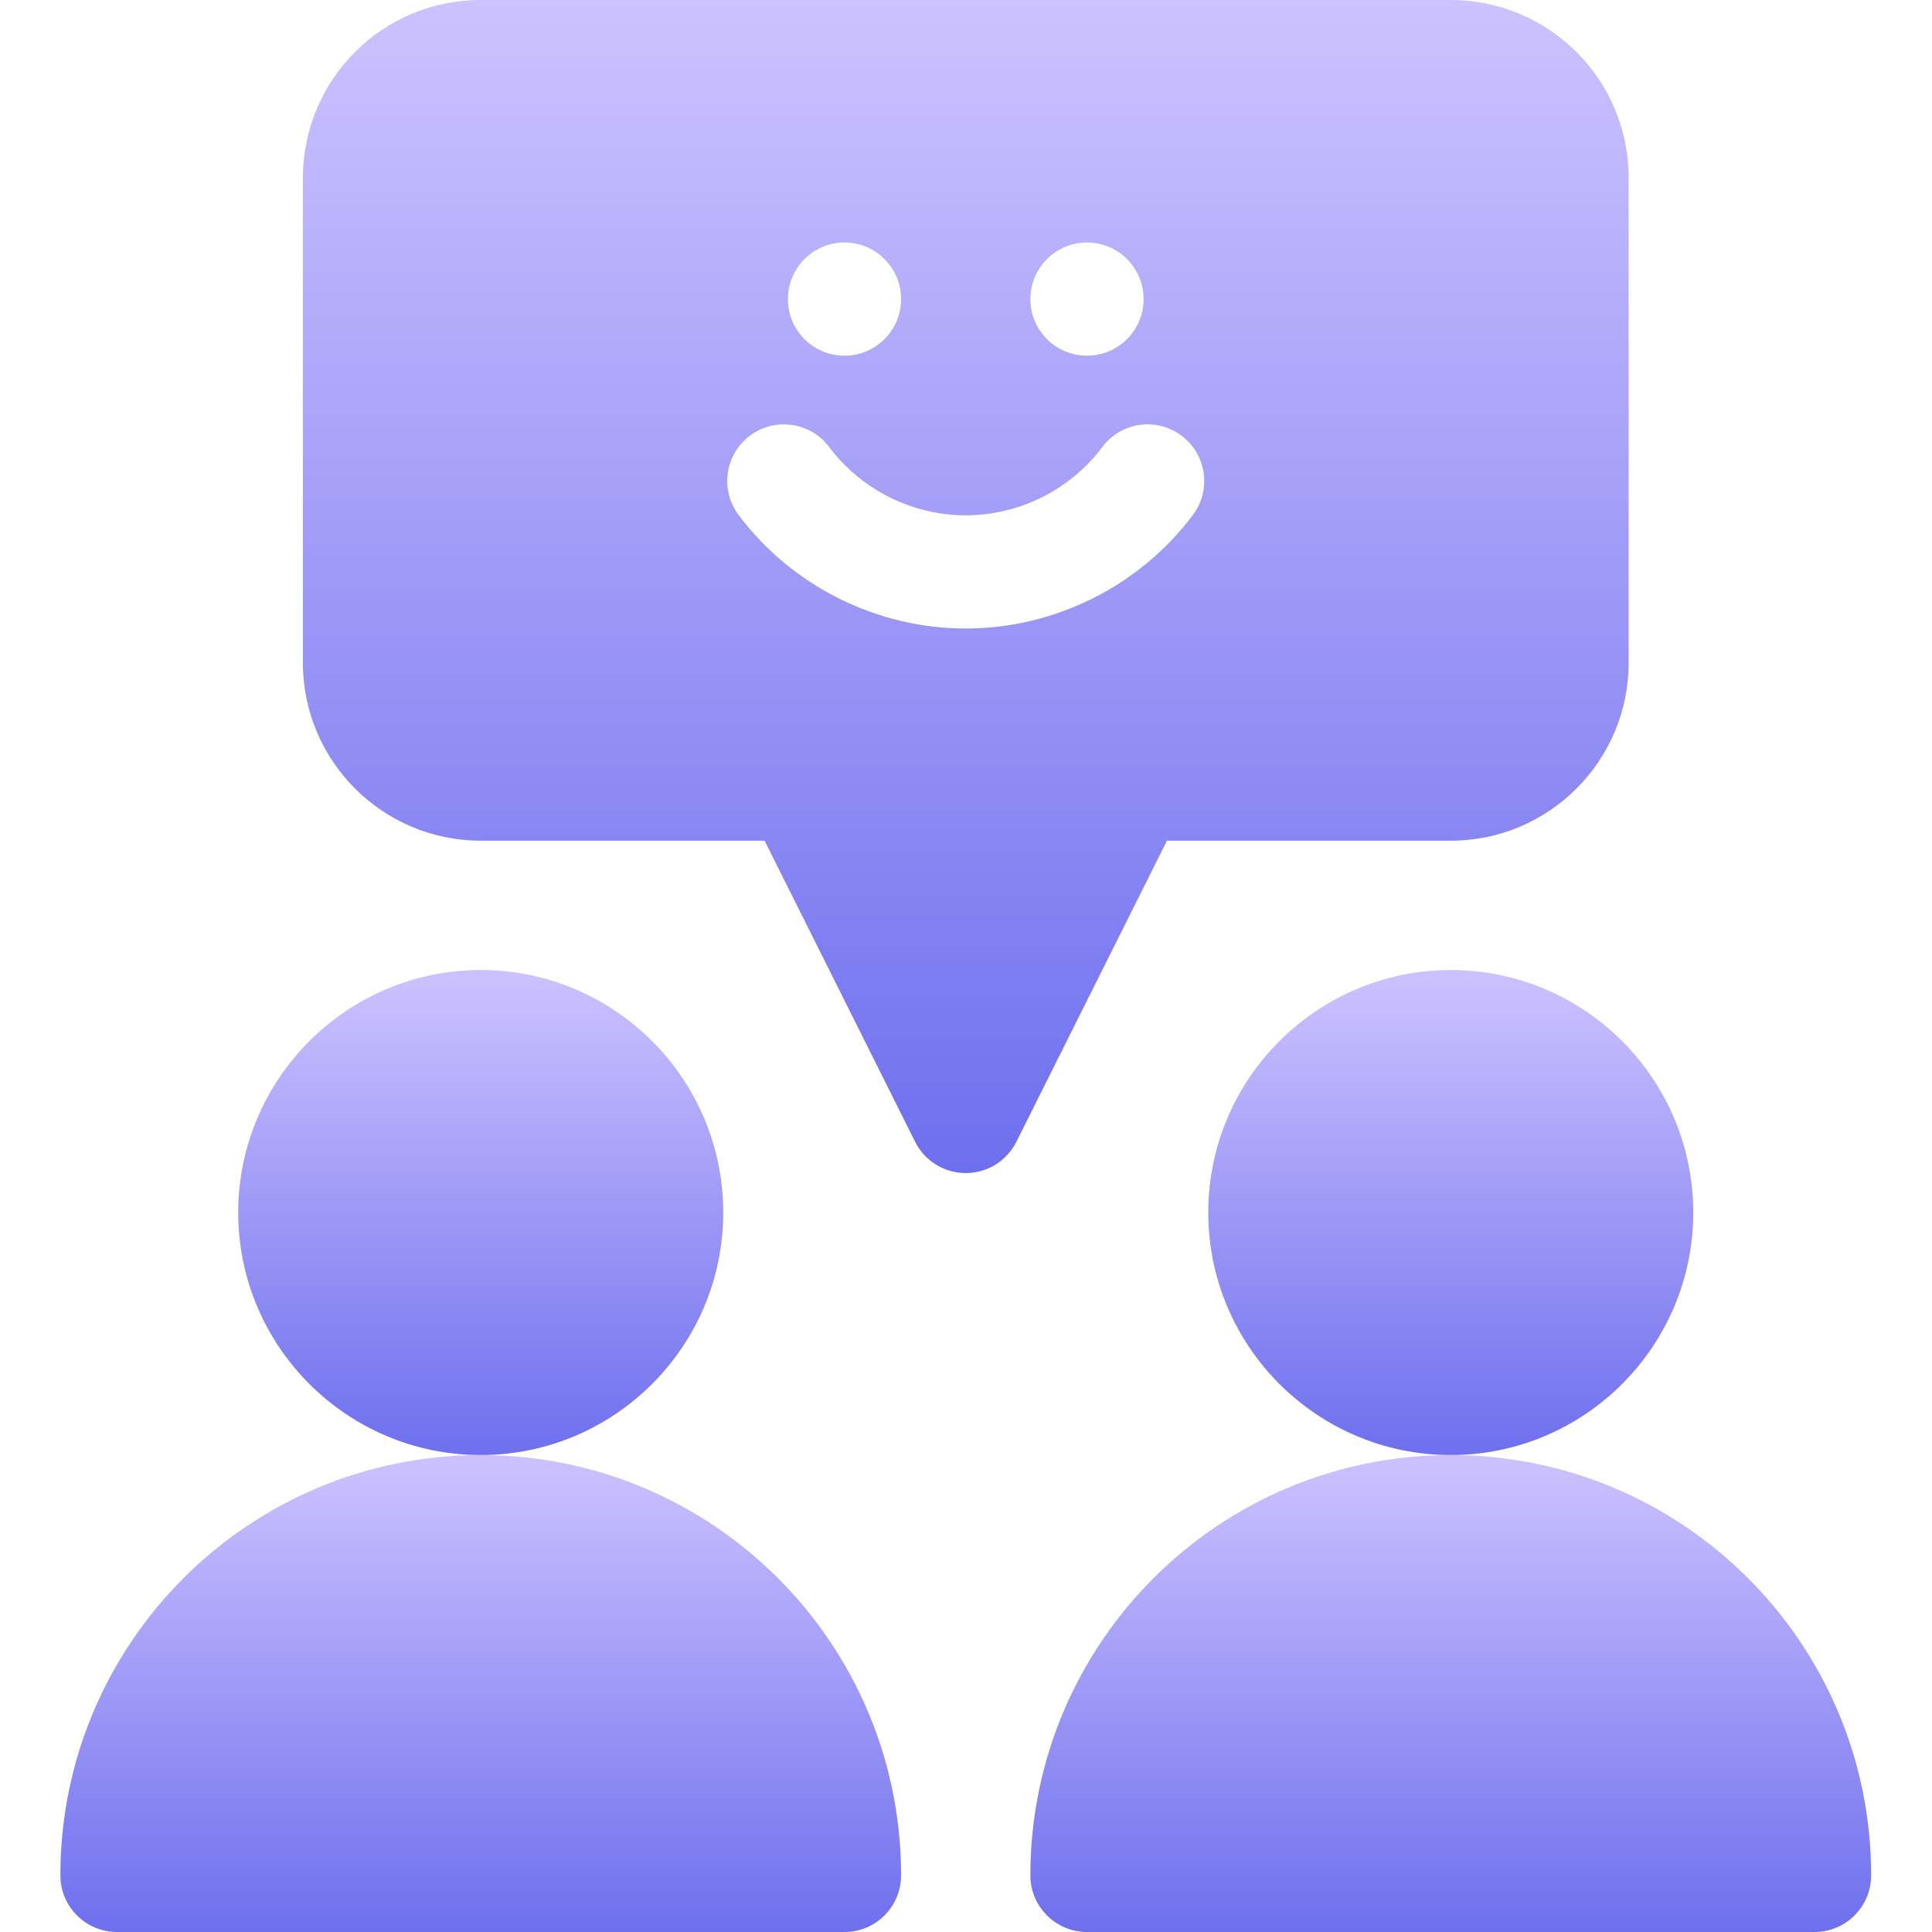 <svg width="40" height="40" viewBox="0 0 40 40" fill="none" xmlns="http://www.w3.org/2000/svg">
<g clip-path="url(#clip0_102_843)">
<path fill-rule="evenodd" clip-rule="evenodd" d="M14.974 25.104C14.974 22.336 12.722 20.083 9.953 20.083C7.185 20.083 4.932 22.336 4.932 25.104C4.932 27.873 7.185 30.125 9.953 30.125C12.722 30.125 14.974 27.873 14.974 25.104Z" fill="url(#paint0_linear_102_843)"/>
<path fill-rule="evenodd" clip-rule="evenodd" d="M9.953 30.125C5.146 30.125 1.25 34.022 1.25 38.828C1.25 39.475 1.775 40 2.422 40H17.484C18.132 40 18.656 39.475 18.656 38.828C18.656 34.022 14.76 30.125 9.953 30.125Z" fill="url(#paint1_linear_102_843)"/>
<path fill-rule="evenodd" clip-rule="evenodd" d="M30.037 20.083C27.268 20.083 25.016 22.336 25.016 25.104C25.016 27.873 27.268 30.125 30.037 30.125C32.805 30.125 35.057 27.873 35.057 25.104C35.057 22.336 32.805 20.083 30.037 20.083Z" fill="url(#paint2_linear_102_843)"/>
<path fill-rule="evenodd" clip-rule="evenodd" d="M30.037 30.125C25.23 30.125 21.333 34.022 21.333 38.828C21.333 39.475 21.858 40 22.505 40H37.568C38.215 40 38.74 39.475 38.74 38.828C38.74 34.022 34.843 30.125 30.037 30.125Z" fill="url(#paint3_linear_102_843)"/>
<path fill-rule="evenodd" clip-rule="evenodd" d="M30.037 17.406C32.067 17.406 33.719 15.754 33.719 13.724V3.682C33.719 1.631 32.054 0 30.037 0H9.953C7.9 0 6.271 1.666 6.271 3.682V13.724C6.271 15.754 7.923 17.406 9.953 17.406H15.83L18.947 23.64C19.145 24.037 19.551 24.287 19.995 24.287C20.439 24.287 20.844 24.037 21.043 23.64L24.16 17.406H30.037ZM22.505 5.021C23.152 5.021 23.677 5.546 23.677 6.193C23.677 6.84 23.152 7.364 22.505 7.364C21.858 7.364 21.333 6.84 21.333 6.193C21.333 5.546 21.858 5.021 22.505 5.021ZM17.484 5.021C18.131 5.021 18.656 5.546 18.656 6.193C18.656 6.84 18.131 7.364 17.484 7.364C16.837 7.364 16.313 6.84 16.313 6.193C16.313 5.546 16.837 5.021 17.484 5.021ZM19.995 13.013C18.154 13.013 16.395 12.134 15.291 10.661C14.903 10.143 15.008 9.409 15.526 9.021C16.044 8.633 16.779 8.737 17.167 9.255C17.831 10.141 18.888 10.669 19.995 10.669C21.102 10.669 22.159 10.141 22.823 9.255C23.211 8.737 23.946 8.632 24.463 9.021C24.981 9.409 25.086 10.143 24.698 10.661C23.594 12.134 21.836 13.013 19.995 13.013Z" fill="url(#paint4_linear_102_843)"/>
</g>
<defs>
<linearGradient id="paint0_linear_102_843" x1="9.953" y1="20.083" x2="9.953" y2="30.125" gradientUnits="userSpaceOnUse">
<stop stop-color="#CDC2FF"/>
<stop offset="1" stop-color="#6E6FEE"/>
</linearGradient>
<linearGradient id="paint1_linear_102_843" x1="9.953" y1="30.125" x2="9.953" y2="40" gradientUnits="userSpaceOnUse">
<stop stop-color="#CDC2FF"/>
<stop offset="1" stop-color="#6E6FEE"/>
</linearGradient>
<linearGradient id="paint2_linear_102_843" x1="30.037" y1="20.083" x2="30.037" y2="30.125" gradientUnits="userSpaceOnUse">
<stop stop-color="#CDC2FF"/>
<stop offset="1" stop-color="#6E6FEE"/>
</linearGradient>
<linearGradient id="paint3_linear_102_843" x1="30.036" y1="30.125" x2="30.036" y2="40" gradientUnits="userSpaceOnUse">
<stop stop-color="#CDC2FF"/>
<stop offset="1" stop-color="#6E6FEE"/>
</linearGradient>
<linearGradient id="paint4_linear_102_843" x1="19.995" y1="0" x2="19.995" y2="24.287" gradientUnits="userSpaceOnUse">
<stop stop-color="#CDC2FF"/>
<stop offset="1" stop-color="#6E6FEE"/>
</linearGradient>
<clipPath id="clip0_102_843">
<rect width="40" height="40" fill="white"/>
</clipPath>
</defs>
</svg>

